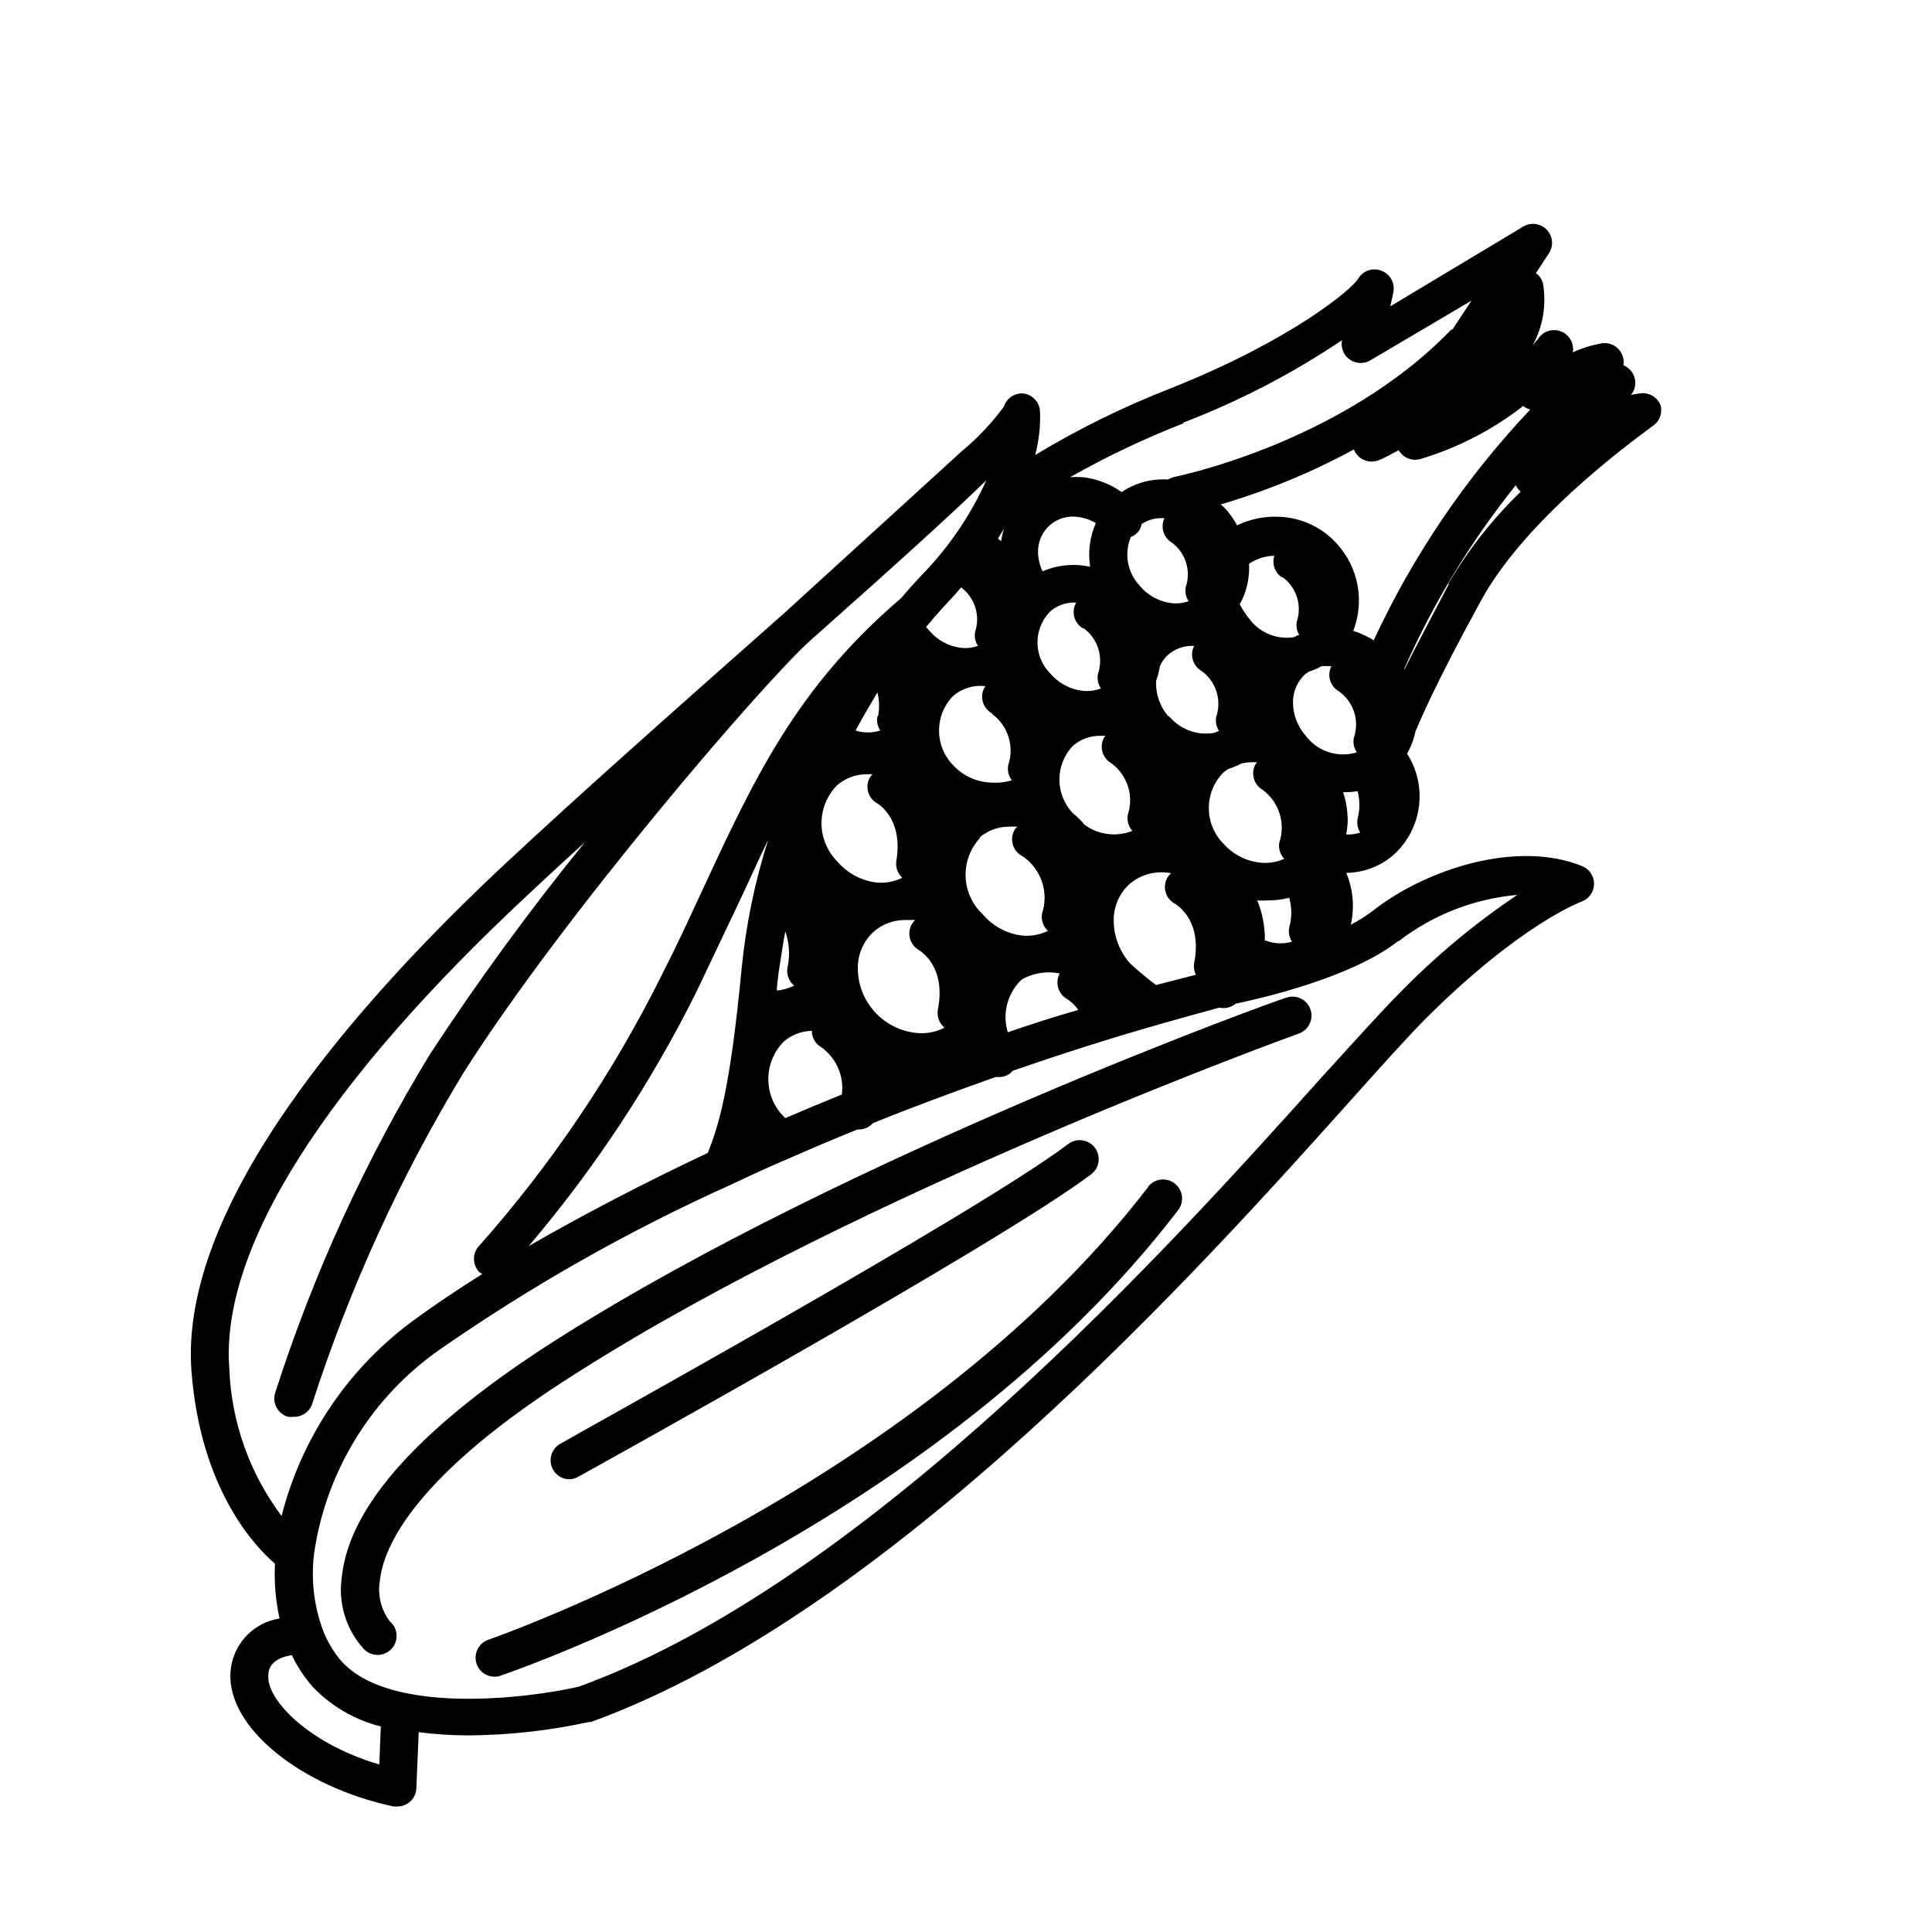<?xml version="1.0" encoding="UTF-8"?>
<!-- Uploaded to: SVG Repo, www.svgrepo.com, Generator: SVG Repo Mixer Tools -->
<svg fill="#000000" width="800px" height="800px" version="1.1" viewBox="144 144 512 512" xmlns="http://www.w3.org/2000/svg">
 <g>
  <path d="m294.7 536.03c0.844 0.004 1.676-0.203 2.418-0.605 4.535-2.519 111.34-61.617 136.03-80.207 2.227-1.668 2.68-4.824 1.008-7.051-1.668-2.227-4.828-2.68-7.055-1.008-24.129 18.336-133.76 78.793-134.87 79.602-1.844 1.184-2.707 3.418-2.144 5.535 0.562 2.113 2.426 3.625 4.613 3.734z"/>
  <path d="m448.26 458.59c-62.27 81.016-174.21 119.71-175.12 120.06-2.449 1.02-3.688 3.758-2.84 6.269 0.852 2.508 3.5 3.934 6.062 3.254 4.684-1.613 115.88-39.953 179.86-123.48 1.699-2.211 1.281-5.383-0.93-7.078-2.215-1.699-5.383-1.281-7.078 0.934z"/>
  <path d="m291.98 498.7c-36.074 22.871-55.418 44.133-57.383 63.129v-0.004c-1.043 6.883 1.043 13.867 5.691 19.047 0.93 1.051 2.254 1.668 3.656 1.699 1.402 0.035 2.758-0.52 3.734-1.523 0.977-1.008 1.492-2.375 1.418-3.773-0.074-1.402-0.727-2.711-1.805-3.609-2.32-3.078-3.266-6.981-2.617-10.781 0.906-8.867 9.02-27.961 52.75-55.418 75.57-47.961 189.79-89.227 190.95-89.629h-0.004c2.535-1 3.816-3.836 2.891-6.398-0.93-2.566-3.727-3.926-6.316-3.07-1.16 0.148-116.33 41.715-192.96 90.332z"/>
  <path d="m584.09 251.48c-0.773-2.086-2.82-3.414-5.039-3.277-0.945 0.094-1.891 0.246-2.82 0.453 1.016-1.238 1.379-2.887 0.98-4.438-0.398-1.551-1.512-2.82-2.996-3.422 0.262-1.551-0.219-3.133-1.297-4.281-1.078-1.148-2.629-1.723-4.195-1.562-2.731 0.445-5.394 1.258-7.906 2.418 0.398-2.348-0.898-4.656-3.113-5.535-2.219-0.875-4.746-0.078-6.059 1.91l-1.461 1.762c2.769-5.07 3.715-10.941 2.672-16.625-0.324-1.008-0.961-1.891-1.816-2.519l3.477-5.289c1.254-1.965 1-4.531-0.617-6.207-1.617-1.68-4.176-2.027-6.184-0.848l-35.266 21.16 0.805-3.727c0.484-2.406-0.836-4.809-3.121-5.695-2.332-0.934-4.996-0.012-6.25 2.168-1.613 2.672-17.434 16.172-49.727 29.02-12.422 4.844-24.406 10.742-35.82 17.633 1.012-3.824 1.438-7.785 1.262-11.738-0.207-2.422-2.117-4.352-4.535-4.586-2.285-0.105-4.356 1.344-5.039 3.527-3.188 4.332-6.891 8.258-11.031 11.688l-46.953 42.824-10.578 9.371c-21.512 19.043-43.781 38.793-62.977 56.68-40.109 37.383-87.164 91.137-83.738 135.12 2.418 31.137 16.676 46.25 22.117 50.934-0.242 4.871 0.164 9.75 1.211 14.512-3.477 0.543-6.656 2.262-9.023 4.863-2.363 2.602-3.766 5.934-3.977 9.445-0.906 14.508 18.488 30.23 43.227 35.52h1.008c1.336 0 2.617-0.531 3.562-1.477 0.945-0.945 1.477-2.227 1.477-3.562l0.605-14.66c4.391 0.574 8.816 0.859 13.25 0.855 10.688-0.074 21.344-1.254 31.789-3.527h0.555c79.754-28.918 162.12-120.91 201.52-164.9 8.414-9.422 15.113-16.828 19.598-21.363 25.191-25.191 41.262-31.086 41.363-31.137v0.004c1.984-0.676 3.34-2.512 3.406-4.606s-1.168-4.012-3.106-4.816c-17.281-7.055-41.363 0.754-55.418 11.738v0.004c-1.867 1.43-3.856 2.695-5.945 3.777 0.348-1.473 0.531-2.973 0.555-4.484 0.078-3.18-0.523-6.34-1.762-9.27 4.754-0.039 9.332-1.832 12.848-5.039 3.562-3.344 5.84-7.832 6.438-12.684 0.598-4.848-0.52-9.758-3.164-13.867 1.039-1.82 1.785-3.793 2.215-5.844 0.707-1.715 5.039-12.242 17.332-34.613 12.848-23.73 45.344-45.996 45.344-46.25 1.91-1.133 2.852-3.383 2.316-5.539zm-172.96 166.26c-1.605-5.027-0.195-10.527 3.629-14.16 3.051-1.734 6.633-2.305 10.074-1.609-1.293 2.394-0.441 5.387 1.914 6.75 1.188 0.773 2.211 1.766 3.023 2.922-6.398 1.812-12.594 3.828-18.641 5.894zm-58.996 22.57-0.453-0.402v-0.004c-5.418-5.508-5.418-14.34 0-19.848 2.074-1.801 4.711-2.816 7.457-2.871 0.004 1.816 0.984 3.492 2.57 4.383 3.961 2.852 6.031 7.652 5.391 12.492-5.176 2.082-10.16 4.168-14.965 6.25zm-68.016 33.906c17.508-20.602 32.449-43.254 44.488-67.461 3.578-7.457 6.852-14.508 10.078-21.211 3.223-6.699 5.996-13.047 8.918-19.043h-0.004c-3.539 11.09-5.906 22.523-7.051 34.105-3.125 32.848-6.195 41.867-8.969 48.918-17.938 8.469-33.805 16.832-47.461 24.691zm194.47-120.91h0.004c4.367 3.203 6.164 8.867 4.434 14.004-0.258 1.555 0.227 3.137 1.309 4.281-2.016 0.926-4.246 1.273-6.449 1.008-3.738-0.414-7.188-2.211-9.672-5.035-5.16-5.223-5.16-13.625 0-18.844 0.426-0.355 0.883-0.676 1.359-0.957 1.168-0.363 2.297-0.836 3.375-1.41 0.891-0.223 1.805-0.34 2.723-0.355 0.484-0.023 0.973-0.023 1.461 0-0.148 0.16-0.281 0.328-0.402 0.504-0.66 1.188-0.809 2.59-0.422 3.887 0.391 1.301 1.285 2.387 2.484 3.016zm-71.742-20.152h0.004c4.273 3.113 6.027 8.645 4.332 13.652-0.258 1.402 0.09 2.848 0.957 3.981-1.762 0.531-3.606 0.734-5.441 0.605-3.84-0.105-7.477-1.758-10.078-4.586-5.023-5.102-5.023-13.289 0-18.391 2.371-2.019 5.477-2.953 8.566-2.57-0.125 0.145-0.246 0.297-0.352 0.457-0.629 1.203-0.738 2.613-0.312 3.902 0.426 1.289 1.355 2.352 2.578 2.949zm-31.641 16.07h0.004c-0.266 0.258-0.504 0.547-0.707 0.855-0.645 1.176-0.793 2.559-0.414 3.844 0.379 1.289 1.254 2.371 2.43 3.008 0 0 6.902 3.879 5.039 15.113-0.297 1.695 0.293 3.426 1.562 4.586-2.234 1.094-4.738 1.516-7.203 1.211-3.926-0.582-7.508-2.57-10.078-5.594-2.644-2.688-4.129-6.305-4.129-10.074 0-3.773 1.484-7.391 4.129-10.078 2.227-1.918 5.074-2.957 8.012-2.922 0.539-0.012 1.074 0.004 1.613 0.051zm-23.277 41.109h0.004c1.238 3.211 1.504 6.719 0.758 10.078-0.324 1.797 0.352 3.629 1.762 4.785-1.434 0.719-2.988 1.164-4.582 1.309 0-1.664 0.352-3.375 0.504-5.039 0.602-3.574 1.105-7.352 1.812-11.082zm51.59-24.336 0.004 0.004c2.223-1.922 5.074-2.965 8.012-2.922 0.688-0.051 1.379-0.051 2.066 0-0.262 0.242-0.5 0.512-0.707 0.805-0.711 1.223-0.879 2.691-0.457 4.043 0.422 1.352 1.395 2.461 2.676 3.062 4.844 3.363 6.894 9.516 5.039 15.113-0.297 1.695 0.293 3.422 1.559 4.586-2.231 1.094-4.734 1.516-7.203 1.207-3.926-0.582-7.504-2.566-10.074-5.594-2.773-2.594-4.406-6.184-4.535-9.98-0.133-3.793 1.242-7.488 3.828-10.27zm27.559-3.879 0.004 0.004c-0.859-0.938-1.785-1.812-2.769-2.621-4.746-4.996-4.746-12.836 0-17.836 2.023-1.758 4.625-2.711 7.305-2.668h1.359c-0.125 0.125-0.242 0.262-0.352 0.402-1.367 2.406-0.535 5.469 1.863 6.852 4.289 3.129 6.062 8.668 4.383 13.703-0.266 1.523 0.18 3.082 1.211 4.231-4.379 1.75-9.355 1.02-13.051-1.914zm22.57-28.266 0.004 0.004c-2.266-2.598-3.438-5.977-3.273-9.422 0.469-1.27 0.805-2.59 1.008-3.93 0.516-1.125 1.254-2.137 2.168-2.973 1.785-1.555 4.078-2.398 6.449-2.367h0.453c-1.234 2.426-0.32 5.391 2.062 6.703 3.769 2.793 5.297 7.703 3.781 12.141-0.23 1.277 0.039 2.594 0.754 3.676l-1.359 0.555c-4.445 0.734-8.945-0.934-11.84-4.383zm-77.133 0 0.004 0.004c-0.242 1.293 0.027 2.633 0.758 3.731-2.129 0.691-4.422 0.691-6.551 0 1.812-3.375 3.777-6.648 5.793-10.078 0.508 2.012 0.578 4.106 0.203 6.148zm-0.75 78.246c-2.848-3.148-4.426-7.242-4.434-11.488-0.051-3.695 1.492-7.238 4.231-9.723 2.336-2.019 5.328-3.113 8.414-3.074h2.57c-0.355 0.324-0.66 0.699-0.906 1.109-1.367 2.41-0.535 5.469 1.863 6.852 0.754 0.453 7.254 4.637 5.039 15.77-0.324 1.797 0.352 3.629 1.762 4.785-2.414 1.266-5.16 1.738-7.859 1.363-4.117-0.516-7.914-2.5-10.68-5.594zm55.418-101.62c3.781 2.785 5.312 7.703 3.781 12.141-0.262 1.332 0.031 2.715 0.805 3.828-1.605 0.613-3.336 0.82-5.039 0.605-3.273-0.438-6.269-2.07-8.414-4.586-4.492-4.551-4.492-11.871 0-16.422 1.789-1.555 4.082-2.394 6.449-2.367h0.453c-1.383 2.379-0.598 5.434 1.766 6.852zm48.012 82.574h0.004c0.035-3.578-0.648-7.125-2.016-10.43 0.906 0.055 1.812 0.055 2.719 0 1.938 0.023 3.871-0.215 5.742-0.707 0.746 2.586 0.746 5.328 0 7.91-0.242 1.297 0.027 2.633 0.758 3.731-2.445 0.715-5.066 0.555-7.406-0.453zm4.734-96.078h0.004c3.66 2.711 5.168 7.469 3.727 11.789-0.219 1.219 0.012 2.473 0.656 3.527-0.453 0-0.906 0.301-1.309 0.555-4.293 0.703-8.637-0.906-11.438-4.231-1.156-1.375-2.168-2.859-3.023-4.434 1.812-3.297 2.668-7.031 2.469-10.785 1.984-1.336 4.309-2.07 6.699-2.113-0.691 2.148 0.133 4.496 2.016 5.742zm-31.691-15.668h0.359c-1.125 2.348-0.273 5.164 1.965 6.5 3.656 2.711 5.141 7.477 3.676 11.789-0.246 1.293 0.027 2.633 0.758 3.727-1.484 0.527-3.074 0.703-4.637 0.504-3.25-0.426-6.219-2.062-8.312-4.582-3.273-3.473-4.203-8.543-2.367-12.949 1.512-0.531 2.613-1.844 2.871-3.426 1.625-1.078 3.543-1.621 5.492-1.562zm-19.34 12.898c-4.223-0.926-8.629-0.504-12.598 1.207-0.754-1.574-1.164-3.289-1.207-5.035-0.078-2.738 1.066-5.367 3.117-7.18 2.055-1.809 4.809-2.613 7.512-2.191 1.656 0.215 3.25 0.762 4.688 1.609-1.598 3.641-2.121 7.66-1.512 11.59zm-22.824-10.078c-0.344 1.07-0.594 2.164-0.754 3.277l-0.855-0.656c0.551-0.957 1.156-1.812 1.609-2.621zm-11.336 15.566v0.004c3.621 2.715 5.102 7.441 3.68 11.738-0.246 1.293 0.023 2.633 0.754 3.727-1.484 0.527-3.07 0.703-4.633 0.504-3.176-0.422-6.082-2-8.164-4.434l-0.957-1.059c1.914-2.316 3.879-4.535 5.894-6.699 1.262-1.309 2.367-2.57 3.426-3.828zm51.641 105.35c-2.363-1.762-4.633-3.644-6.801-5.641-2.84-3.137-4.418-7.207-4.434-11.438-0.047-3.699 1.492-7.238 4.231-9.723 3.043-2.566 7.086-3.606 10.984-2.82-0.371 0.32-0.695 0.691-0.957 1.105-0.695 1.191-0.871 2.609-0.492 3.934 0.383 1.324 1.289 2.434 2.508 3.07 0.754 0.453 7.254 4.637 5.039 15.77-0.168 1.031-0.008 2.086 0.453 3.023zm39.75-65.949v0.004c-2.223-2.461-3.461-5.652-3.477-8.969-0.02-2.828 1.152-5.535 3.227-7.457l0.957-0.656c1.168-0.375 2.301-0.863 3.375-1.461 0.719-0.074 1.445-0.074 2.168 0h0.453c-1.234 2.426-0.32 5.391 2.062 6.703 3.871 2.785 5.449 7.785 3.883 12.293-0.262 1.332 0.031 2.711 0.805 3.828-4.875 1.5-10.176-0.137-13.352-4.133zm17.785-25.492c-1.656-1.023-3.434-1.836-5.289-2.418 1.496-3.856 1.887-8.051 1.129-12.121-0.758-4.066-2.629-7.84-5.41-10.902-3.867-4.336-9.316-6.93-15.117-7.203-3.926-0.223-7.844 0.559-11.387 2.266-0.816-1.512-1.797-2.93-2.922-4.231-0.453-0.504-0.957-0.906-1.41-1.309v-0.004c12.234-3.598 24.059-8.48 35.27-14.559l0.301 0.605c1.285 2.32 4.148 3.242 6.551 2.117 0.301 0 2.117-1.008 5.039-2.519h-0.004c1.129 1.949 3.41 2.914 5.594 2.367 9.938-2.945 19.234-7.731 27.406-14.105 0.547 0.445 1.184 0.77 1.863 0.957-17.051 18.027-31.07 38.699-41.512 61.211zm-50.383-57.586h0.004c14.816-5.676 28.945-13.012 42.117-21.863-0.398 1.953 0.391 3.957 2.016 5.113s3.777 1.242 5.492 0.227l26.801-15.82-5.039 7.656h-0.301c-29.121 30.23-73.102 38.996-73.555 39.094v0.004c-0.539 0.133-1.047 0.355-1.512 0.656-4.356-0.297-8.684 0.875-12.293 3.324-2.988-2.109-6.449-3.461-10.078-3.93-1.207-0.105-2.418-0.105-3.625 0 9.684-5.488 19.75-10.27 30.125-14.309zm-252.76 250.65c-2.418-31.641 25.191-75.57 80.609-126.91 4.383-4.133 8.969-8.312 13.652-12.594v-0.004c-14.59 17.973-28.262 36.672-40.961 56.023-17.246 28.254-31.062 58.461-41.16 89.98-0.391 1.285-0.254 2.672 0.379 3.852 0.633 1.184 1.711 2.062 2.996 2.449 0.484 0.07 0.977 0.07 1.461 0 2.301 0.098 4.375-1.375 5.039-3.578 9.887-30.625 23.312-59.996 40.004-87.512 26.348-41.613 79.398-103.38 91.996-114.67l0.402-0.352c21.715-19.297 36.625-32.746 46.199-42.066v-0.004c-4.203 9.344-10.02 17.871-17.18 25.191-1.812 1.914-3.629 3.93-5.34 5.996-27.965 23.832-39.148 48.113-53.406 78.898-3.074 6.648-6.297 13.652-10.078 21.008h0.004c-12.883 25.918-29.129 50.023-48.316 71.691-1.953 1.965-1.953 5.137 0 7.106 0.238 0.172 0.492 0.324 0.754 0.453-6.602 4.133-12.496 8.113-17.48 11.738-17.699 12.719-30.348 31.273-35.719 52.395-8.492-11.316-13.328-24.957-13.855-39.094zm39.75 104.94c-18.691-5.492-29.824-17.078-29.422-23.578 0-3.727 3.629-5.039 6.246-5.391 1.465 3.066 3.348 5.914 5.594 8.465 4.894 5.098 11.129 8.711 17.984 10.43zm270.04-218.1c9.113-7.051 20.059-11.336 31.535-12.344-11.262 7.566-21.715 16.277-31.184 25.996-4.734 4.734-11.438 12.242-20.152 21.766-38.996 43.477-119.96 133.91-197.39 162.07-13.402 3.074-49.977 7.656-62.926-6.801-2.188-2.559-3.894-5.496-5.035-8.664-2.262-6.359-3.004-13.156-2.168-19.852 3.168-21.883 15.262-41.473 33.402-54.109 24.301-16.879 50.105-31.484 77.082-43.629 5.039-2.367 10.078-4.734 15.719-7.106 5.742-2.519 11.637-5.039 17.785-7.508h0.453c1.414-0.027 2.746-0.648 3.68-1.711 10.379-4.18 21.262-8.211 32.496-12.191h0.906c0.902 0 1.789-0.246 2.57-0.707 0.395-0.266 0.75-0.59 1.055-0.957 12.395-4.281 25.191-8.414 38.641-12.242 5.391-1.562 10.781-3.023 16.121-4.484h0.004c1.531 0.34 3.133-0.051 4.332-1.059 5.191-1.059 30.379-6.598 43.027-16.574zm-13.805-28.363c0.23-1.199 0.363-2.41 0.402-3.629-0.004-2.566-0.414-5.117-1.211-7.559h0.254c1.199 0.004 2.394-0.098 3.578-0.301 0.629 2.394 0.629 4.91 0 7.305-0.25 1.27 0.004 2.59 0.703 3.68-1.199 0.398-2.465 0.57-3.727 0.504zm27.207-66.352c-5.039 9.672-9.07 17.129-11.789 22.672v-0.301l-0.004-0.004c7.703-17.395 17.625-33.723 29.523-48.566 0.309 0.656 0.754 1.242 1.312 1.711-7.5 7.25-13.973 15.488-19.246 24.484z"/>
 </g>
</svg>